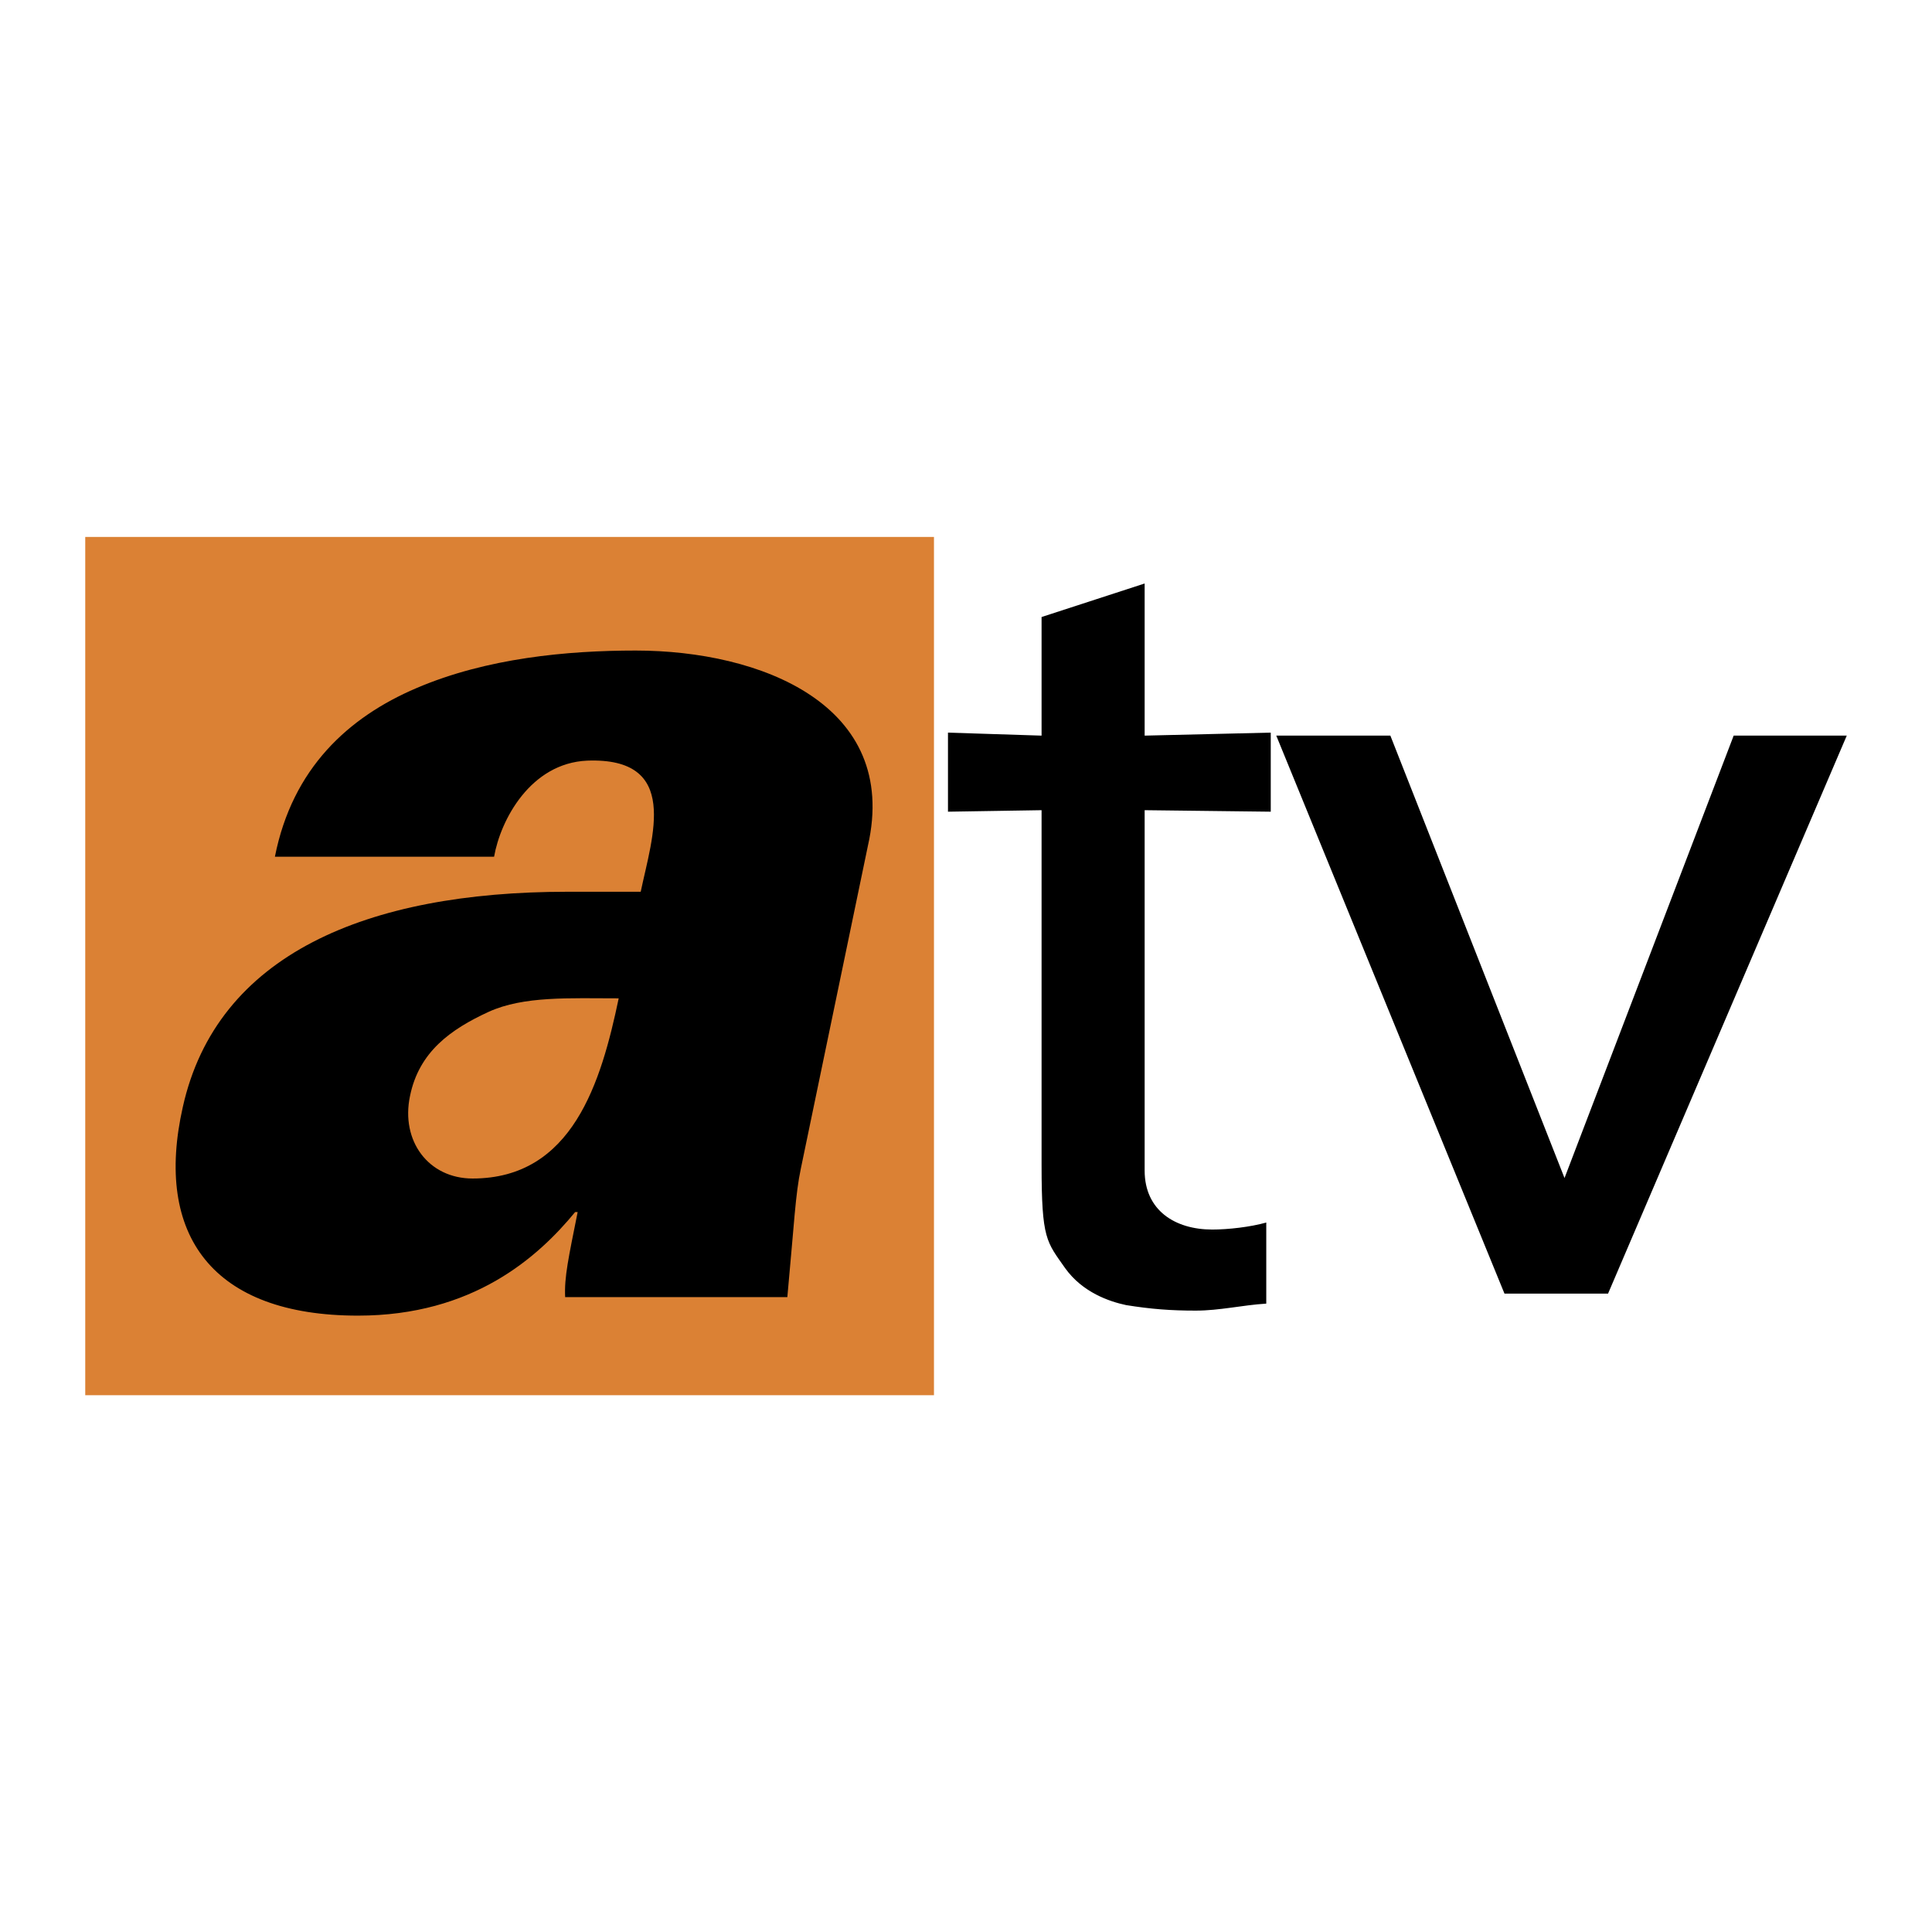 <svg xmlns="http://www.w3.org/2000/svg" width="2500" height="2500" viewBox="0 0 192.756 192.741"><path fill="#fff" fill-opacity="0" d="M0 192.741h192.756V0H0v192.741z"/><path fill="#db8134" d="M8.504 139.192h84.679V53.565H8.504v85.627z"/><path d="M40.908 109.334c.898-4.393 4.044-6.64 7.838-8.388 3.495-1.598 8.089-1.349 12.982-1.349-1.748 8.339-4.594 17.976-14.579 17.976-4.394 0-7.19-3.745-6.241-8.239zm37.645 20.072c.699-7.49.799-10.236 1.349-12.832l6.69-32.204c3.195-14.079-10.735-19.472-23.167-19.472-6.84 0-14.878.75-21.869 3.745-6.79 2.896-12.382 7.988-14.129 16.826h21.868c.649-3.695 3.645-9.337 9.287-9.587 9.337-.349 6.491 7.59 5.342 13.082h-7.339c-19.971 0-34.95 6.241-38.345 21.469-2.896 12.832 2.996 20.82 17.475 20.82 11.484 0 17.974-5.842 21.669-10.335h.249c-.898 4.493-1.347 6.491-1.248 8.488h22.168zM94.58 73.086v7.889l9.338-.15v35.4c0 7.438.498 7.639 2.346 10.284 1.748 2.446 4.443 3.345 6.092 3.694 2.496.4 4.443.55 6.939.55 2.396 0 4.643-.55 7.041-.698v-8.09c-1.6.45-3.795.699-5.393.699-3.695 0-6.742-1.897-6.742-5.891V80.825l12.582.15v-7.889l-12.582.3V58.208l-10.283 3.345v11.833l-9.338-.3zm65.856 55.97l23.816-55.67h-11.283l-16.877 44.138-17.375-44.138h-11.383l22.768 55.67h10.334z" fill-rule="evenodd" clip-rule="evenodd"/></svg>
